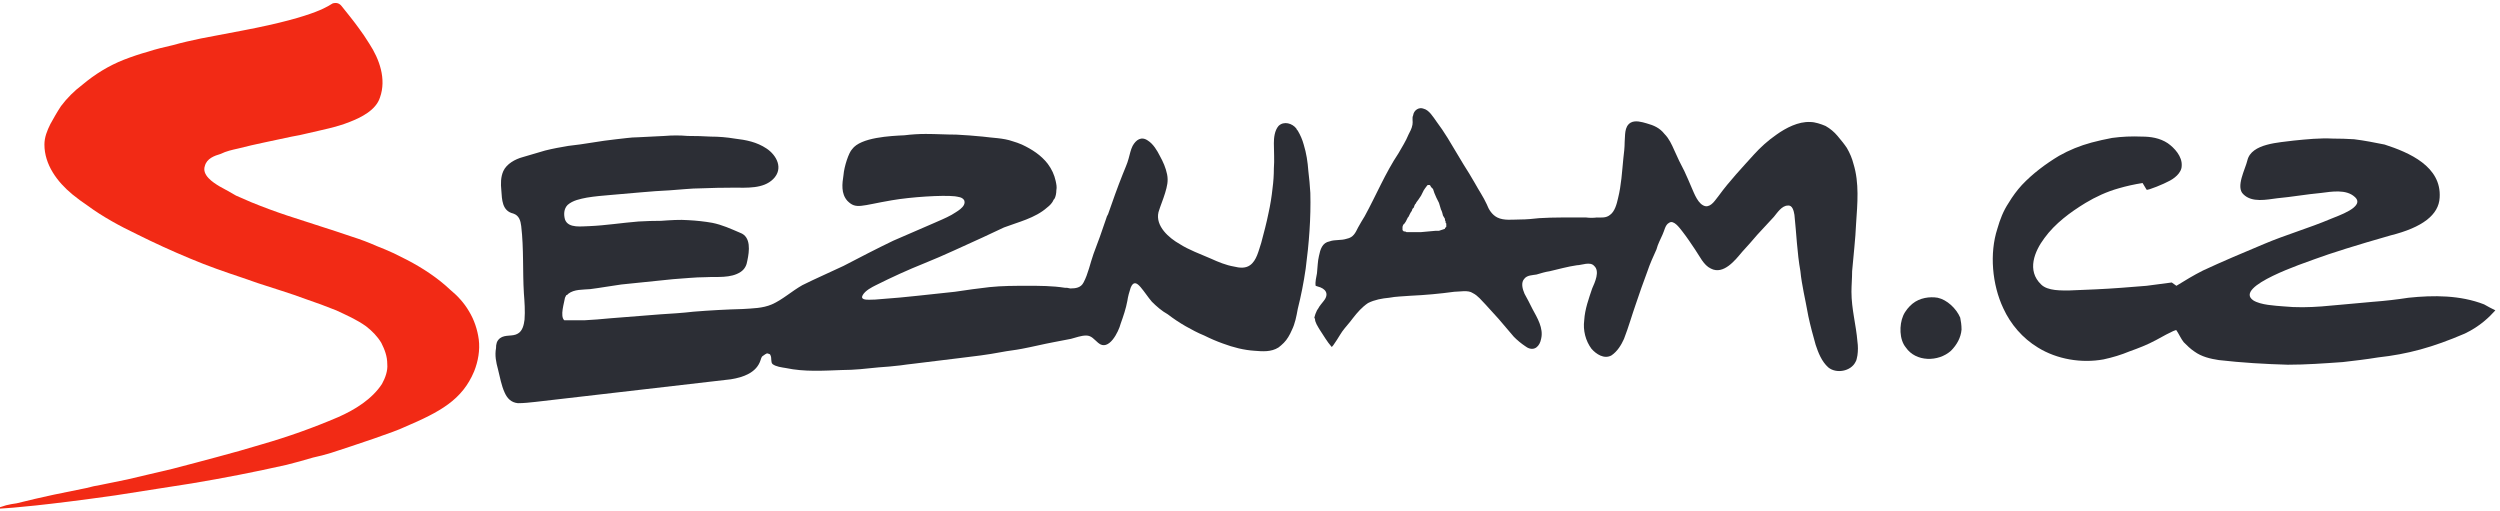 <svg version="1.2" xmlns="http://www.w3.org/2000/svg" viewBox="0 0 377 77" width="377" height="77">
	<title>seznam_logo-ai</title>
	<style>
		.s0 { fill: #f22a15 } 
		.s1 { fill: #2c2e35 } 
	</style>
	<g id="Vrstva 1">
		<g id="&lt;Group&gt;">
			<path id="&lt;Path&gt;" class="s0" d="m50.2 0.5c0.4-0.1 0.9-0.1 1.3 0.4 0.8 1 1.7 2.1 2.5 3.2q0.9 1.2 1.7 2.5c1.5 2.3 2.6 5.3 1.6 8.1-0.6 1.9-2.8 3-4.6 3.7-2 0.8-4.2 1.2-6.3 1.7q-1.2 0.3-2.4 0.5c-2.7 0.6-5.4 1.1-8.1 1.8-0.9 0.2-1.8 0.4-2.6 0.8-1 0.3-2.1 0.7-2.4 1.8-0.5 1.4 1.2 2.5 2.2 3.1q1.3 0.7 2.5 1.4 1.1 0.5 2.3 1 2.7 1.1 5.4 2c3.3 1.1 6.6 2.1 9.8 3.2q1.9 0.6 3.7 1.4 1.3 0.5 2.6 1.1 1 0.5 2 1c2.3 1.2 4.6 2.7 6.5 4.5 1.1 0.9 2.1 2 2.8 3.2 0.8 1.3 1.3 2.8 1.5 4.3 0.2 1.6-0.1 3.3-0.7 4.8-1.8 4.3-5.1 6.1-10.5 8.4-1.4 0.7-7.4 2.7-11.1 3.9q-1.3 0.4-2.7 0.7-2 0.6-4 1.1-7.1 1.6-14.3 2.8c-3.8 0.6-7.7 1.2-11.5 1.8-10.6 1.5-15.6 1.9-17.4 2-1.4 0.1 0.4-0.3 0.9-0.5q0.8-0.2 1.6-0.3 2.8-0.7 5.6-1.3 2.4-0.5 4.9-1 1.1-0.3 2.3-0.5 1.9-0.4 3.9-0.8 3.4-0.8 6.8-1.6c2.3-0.6 4.6-1.2 6.8-1.8q3.4-0.9 6.7-1.9 5.9-1.7 11.5-4.1c2.5-1.1 5.1-2.7 6.6-5 0.5-0.9 0.9-2 0.8-3 0-1.2-0.4-2.2-0.9-3.2-0.6-1-1.4-1.8-2.3-2.5-1.4-1-3-1.7-4.5-2.4-1.5-0.6-3.1-1.2-4.6-1.7-2.4-0.9-4.8-1.6-7.2-2.4q-1.2-0.4-2.3-0.8c-2.7-0.9-5.3-1.8-7.9-2.9q-4.1-1.7-8.1-3.7c-2.5-1.2-5.1-2.6-7.4-4.3q-1.2-0.8-2.3-1.7c-2.3-1.9-4.2-4.5-4.2-7.5 0-1.1 0.4-2.1 0.9-3.1 0.5-0.9 1-1.8 1.6-2.7 0.9-1.2 2-2.3 3.2-3.2 1.9-1.6 4-2.9 6.3-3.8q1.8-0.7 3.6-1.2c1.2-0.4 2.5-0.7 3.8-1 1.4-0.4 2.8-0.7 4.2-1q3.1-0.6 6.3-1.2c11.6-2.2 13.1-3.9 13.6-4.1z"/>
			<path id="&lt;Compound Path&gt;" fill-rule="evenodd" class="s1" d="m198.6 41.2c0.1-0.9 0.1-1.8 0.3-2.6 0.2-1 0.5-2 1.6-2.2 0.8-0.3 1.7-0.1 2.6-0.4 1-0.2 1.3-0.9 1.7-1.7q0.5-0.9 1-1.7c1.7-3.1 3.1-6.5 5.1-9.5 0.5-0.9 1.1-1.8 1.5-2.8 0.2-0.4 0.5-0.9 0.6-1.5 0.1-0.5-0.1-1 0.1-1.4 0.1-0.8 0.9-1.3 1.6-1 0.8 0.2 1.4 1.2 1.9 1.9q0.9 1.2 1.7 2.5 1.2 2 2.4 4 0.9 1.4 1.7 2.8c0.6 1.1 1.3 2.1 1.8 3.2 0.3 0.8 0.8 1.6 1.6 2 1 0.5 2.3 0.3 3.4 0.3 1 0 2-0.1 2.9-0.2q1.7-0.1 3.3-0.1c1.2 0 2.5 0 3.8 0q0.8 0.1 1.6 0c0.7 0 1.4 0.1 2-0.4 0.7-0.5 1-1.6 1.2-2.5 0.5-2 0.6-4 0.8-6 0.1-0.8 0.2-1.7 0.2-2.5 0.1-0.9-0.1-2.3 0.9-2.9 0.7-0.4 1.7-0.1 2.4 0.1 1.1 0.3 2 0.7 2.7 1.6 0.7 0.7 1.1 1.6 1.5 2.5q0.7 1.6 1.5 3.1 0.6 1.3 1.1 2.5c0.4 0.9 1 2.6 2.1 2.8 0.9 0.1 1.5-1 2-1.6 1.6-2.2 3.5-4.2 5.3-6.2 1-1.1 2.1-2.1 3.4-3 1.4-1 3.3-2 5.1-1.9 0.7 0 1.6 0.3 2.3 0.6 0.7 0.4 1.3 0.9 1.8 1.5 0.5 0.6 1 1.2 1.4 1.8q0.7 1.2 1 2.4c0.9 2.9 0.6 6 0.4 9-0.1 2.4-0.4 4.8-0.6 7.2 0 1.1-0.1 2.1-0.1 3.1 0 2.6 0.7 5 0.9 7.5 0.1 0.7 0.1 1.4 0 2.1-0.1 0.4-0.1 0.7-0.3 1-0.7 1.4-2.9 1.8-4.1 0.8-1-0.9-1.5-2.2-1.9-3.4-0.4-1.4-0.8-2.9-1.1-4.3q-0.2-1.1-0.4-2.1l-0.3-1.5c-0.2-1.1-0.4-2.1-0.5-3.2-0.5-2.8-0.6-5.7-0.9-8.5-0.1-0.6-0.3-1.5-1-1.4-0.9 0-1.6 1.1-2.1 1.7q-1.2 1.3-2.5 2.7-1.1 1.3-2.3 2.6c-1 1.2-2.8 3.5-4.7 2.5-1.1-0.5-1.7-1.9-2.4-2.9-0.6-0.9-1.2-1.8-1.9-2.7-0.4-0.5-1.3-1.8-2-1.3-0.6 0.3-0.7 1.2-1 1.8-0.3 0.7-0.7 1.4-0.9 2.2-0.5 1.1-1 2.2-1.4 3.4q-0.9 2.4-1.7 4.8c-0.6 1.7-1.1 3.5-1.8 5.3-0.4 0.9-1 1.9-1.9 2.5-1.1 0.6-2.3-0.2-3-1-0.9-1.2-1.3-2.8-1.1-4.3 0.1-1.7 0.7-3.3 1.2-4.8 0.4-0.9 1.2-2.6 0.3-3.4-0.6-0.7-1.9-0.1-2.6-0.1-1.4 0.2-2.8 0.6-4.1 0.9-0.7 0.1-1.3 0.3-2 0.5-0.6 0.1-1.4 0.1-1.8 0.6-0.6 0.6-0.3 1.6 0 2.3 0.4 0.7 0.8 1.5 1.2 2.3 0.7 1.3 1.7 2.9 1.3 4.5-0.2 1.1-1 1.9-2.1 1.3l-0.3-0.2q-0.9-0.6-1.7-1.4c-0.8-0.9-1.5-1.8-2.3-2.7q-1-1.1-2-2.2c-0.6-0.6-1.1-1.3-1.9-1.7-0.7-0.5-2-0.2-2.8-0.2-2.2 0.3-4.4 0.5-6.6 0.6-1.1 0.1-2.2 0.1-3.2 0.3-1.1 0.1-2.2 0.3-3.2 0.8-0.9 0.6-1.6 1.4-2.3 2.3-0.5 0.7-1.1 1.3-1.6 2-0.1 0.1-1.5 2.5-1.6 2.3-0.7-0.8-1.2-1.7-1.8-2.6-0.3-0.5-0.7-1.1-0.7-1.6q0 0-0.1-0.2c0.1-0.4 0.2-0.7 0.4-1.1l0.2-0.3c0.2-0.4 0.5-0.7 0.8-1.1 0.9-1.1 0.3-1.9-0.9-2.2q0 0-0.3-0.1c-0.1-0.6 0.1-1.3 0.2-1.9zm13.9-8.7l-0.1 0.2-0.1 0.1-0.1 0.2-0.1 0.2-0.1 0.2-0.2 0.3-0.2 0.2-0.1 0.3v0.2 0.1 0.2l0.1 0.1 0.1 0.1h0.2l0.2 0.1h0.6 0.2 0.3 0.3 0.4 0.4l2.2-0.2h0.2 0.3l0.3-0.1 0.3-0.1 0.3-0.1v-0.1l0.2-0.2v-0.1-0.1-0.1-0.2l-0.1-0.1v-0.2l-0.1-0.2v-0.2l-0.3-0.5-0.1-0.4-0.1-0.3-0.1-0.2-0.3-1-0.4-0.8-0.3-0.7-0.2-0.6-0.3-0.3-0.1-0.2-0.1-0.1h-0.2-0.1l-0.1 0.1-0.3 0.4-0.2 0.3-0.4 0.8-0.2 0.3-0.2 0.3-0.3 0.4-0.1 0.2-0.1 0.1-0.1 0.2-0.1 0.3-0.2 0.2-0.1 0.3-0.2 0.3-0.2 0.4z"/>
			<path id="&lt;Path&gt;" class="s1" d="m80.8 60.6c-0.9 0.1-1.8 0.2-2.7 0.2-1-0.1-1.6-0.7-2-1.6-0.5-1.1-0.7-2.3-1-3.5-0.3-1.1-0.5-2.1-0.3-3.2 0-0.6 0.1-1.1 0.6-1.5 0.8-0.6 1.9-0.2 2.7-0.7 0.7-0.4 0.9-1.3 1-2.1 0.1-1.3 0-2.7-0.1-4-0.2-3.3 0-6.7-0.4-10.1-0.1-0.8-0.3-1.6-1.2-1.9-1.7-0.4-1.7-2.1-1.8-3.5-0.1-1-0.1-2 0.3-2.9 0.5-1.1 1.8-1.8 2.9-2.1q1.7-0.5 3.4-1c1.2-0.3 2.3-0.5 3.5-0.7q1.8-0.2 3.6-0.5 1.8-0.3 3.6-0.5c1.1-0.1 2.2-0.3 3.3-0.3q2-0.1 4-0.2c1.2-0.1 2.3-0.1 3.5 0q1.8 0 3.5 0.1 1.8 0 3.6 0.3c1.7 0.2 3.3 0.5 4.8 1.5 1.5 1 2.6 3 1 4.6-1.5 1.5-4 1.3-6 1.3q-2.4 0-4.9 0.1c-1.5 0-3.1 0.2-4.7 0.3q-2.1 0.1-4.3 0.3-2.3 0.2-4.6 0.4c-1.2 0.1-2.4 0.2-3.6 0.4-1 0.2-2.1 0.4-2.9 1.1-0.6 0.6-0.6 1.5-0.4 2.2 0.5 1.4 2.6 1 3.7 1 2.4-0.1 4.9-0.5 7.4-0.7q1.7-0.1 3.4-0.1c1.4-0.1 2.8-0.2 4.1-0.1q1.9 0.1 3.6 0.4c1.5 0.3 2.8 0.9 4.2 1.5 1.7 0.6 1.4 2.8 1.1 4.2-0.1 0.7-0.4 1.3-1 1.7-1.5 1-3.6 0.7-5.3 0.8-1.6 0-3.3 0.2-4.9 0.3q-3.9 0.4-7.8 0.8c-1.5 0.2-3.1 0.5-4.7 0.7-1.1 0.1-2.4 0-3.3 0.7l-0.2 0.2h-0.1l-0.1 0.2-0.1 0.2c-0.1 0.7-0.8 2.8-0.1 3.4h0.2 0.2c0.8 0 1.7 0 2.6 0q1.9-0.1 3.9-0.3 3.8-0.3 7.6-0.6c1.6-0.1 3.3-0.2 5-0.4q3.7-0.3 7.4-0.4c1.5-0.1 3-0.1 4.4-0.7 1.6-0.7 3-2 4.6-2.9 2-1 4.1-1.9 6.2-2.9 2.5-1.3 5-2.6 7.5-3.8q3-1.3 6-2.6c0.9-0.4 1.9-0.8 2.8-1.3 0.6-0.4 2.3-1.2 1.9-2.2-0.3-0.5-0.9-0.5-1.4-0.6-1.9-0.2-6.6 0.1-9.5 0.6-4.7 0.8-5.4 1.4-6.7 0.1-1-1.1-0.8-2.6-0.6-3.9 0.1-1.3 0.8-3.4 1.3-3.9 1.3-1.8 5.8-2 7.9-2.1q1.6-0.2 3.2-0.2c1.6 0 3.1 0.1 4.6 0.1q2 0.1 4 0.3c1.4 0.2 3.1 0.2 4.5 0.7q0.7 0.2 1.4 0.5c1.5 0.7 2.9 1.6 3.9 2.9q0.9 1.2 1.2 2.6c0.1 0.5 0.2 0.9 0.1 1.4 0 0.4-0.1 1-0.3 1.3l-0.1 0.1c-0.2 0.5-0.6 0.9-1 1.2-1.8 1.6-4.4 2.2-6.5 3-1.1 0.5-2.1 1-3.2 1.5-2.9 1.3-5.8 2.7-8.8 3.9-2.5 1-4.9 2.1-7.3 3.3-0.6 0.3-1.6 0.8-2 1.5-0.4 0.7 0.5 0.7 1 0.7q0.9 0 1.8-0.1 2.8-0.2 5.5-0.5c1.9-0.2 3.7-0.4 5.6-0.6q2.6-0.4 5.2-0.7c1.9-0.2 3.8-0.2 5.7-0.2 1.9 0 3.8 0 5.7 0.3h0.3l0.5 0.1c0.8 0 1.6-0.1 2-0.9 0.7-1.3 1-2.9 1.5-4.3q1-2.6 1.9-5.3 0.1-0.4 0.3-0.7c0.7-2 1.4-4 2.2-6 0.3-0.8 0.7-1.6 0.9-2.4 0.2-0.7 0.3-1.3 0.6-1.9 0.5-0.9 1.3-1.5 2.3-0.8 0.8 0.5 1.4 1.5 1.8 2.3 0.5 0.9 0.9 1.8 1.1 2.8 0.2 1 0 1.8-0.3 2.8-0.3 1-0.7 1.9-1 2.9-0.5 2.1 1.6 3.9 3.2 4.8 1.4 0.9 3.1 1.5 4.7 2.2 1.1 0.5 2.3 1 3.5 1.2 0.8 0.2 1.7 0.3 2.4-0.2 1-0.7 1.3-2.2 1.7-3.4 0.4-1.5 0.8-3 1.1-4.5q0.4-1.8 0.6-3.7 0.2-1.5 0.2-3c0.1-1.3 0-2.5 0-3.8 0-0.8 0.1-1.9 0.7-2.6 0.8-0.8 2.1-0.4 2.7 0.4q0 0.1 0.2 0.3 0.6 1 0.9 2.1c0.4 1.3 0.6 2.6 0.7 4q0.2 1.6 0.3 3.3c0.1 3.8-0.2 7.6-0.7 11.4-0.3 2.1-0.7 4.1-1.2 6.1-0.2 1.1-0.4 2.2-0.9 3.2-0.3 0.7-0.7 1.4-1.2 1.9q-0.4 0.4-0.8 0.7c-1.1 0.7-2.4 0.6-3.6 0.5-1.6-0.1-3.2-0.5-4.8-1.1q-1.4-0.5-2.8-1.2c-1-0.4-1.9-0.9-2.8-1.4q-1.4-0.8-2.7-1.8c-0.9-0.5-1.7-1.2-2.4-1.9-0.6-0.7-1.1-1.5-1.7-2.2-0.6-0.7-1.1-0.9-1.5 0.1-0.2 0.6-0.4 1.3-0.5 2-0.2 1.1-0.6 2.3-1 3.4-0.3 1.2-1.8 4.3-3.4 2.9-0.6-0.5-1-1.1-1.8-1.1-0.8 0-1.5 0.3-2.3 0.5-0.9 0.2-1.7 0.3-2.6 0.5-1.6 0.3-3.2 0.7-4.8 1-1 0.2-2.1 0.3-3.1 0.5q-1.6 0.3-3.1 0.5-1.6 0.2-3.2 0.4-2.5 0.3-4.9 0.6c-1.4 0.2-2.7 0.3-4 0.5q-1.7 0.2-3.3 0.3c-1.9 0.2-3.7 0.4-5.5 0.4-2.8 0.1-5.7 0.3-8.5-0.3-0.6-0.1-1.5-0.2-2-0.6-0.3-0.3-0.1-0.9-0.3-1.3l-0.1-0.2h-0.1l-0.2-0.1h-0.2l-0.1 0.1h-0.1l-0.1 0.1-0.3 0.2-0.1 0.1-0.1 0.2-0.1 0.3c-0.6 1.9-2.6 2.6-4.5 2.9z"/>
			<path id="&lt;Path&gt;" class="s1" d="m358 45.5q2.6-0.2 5.2-0.6c3.8-0.4 7.8-0.4 11.4 1 0.5 0.3 1.1 0.6 1.7 0.9-0.9 1-2.3 2.4-4.6 3.5-4.9 2.1-8.6 3.1-13.1 3.6-1.8 0.3-3.6 0.5-5.3 0.7-2.8 0.2-5.6 0.4-8.3 0.4-3.5-0.1-6.9-0.3-10.4-0.7-1.3-0.2-2.6-0.5-3.7-1.3-0.6-0.4-1.1-0.9-1.6-1.4-0.4-0.5-0.7-1.2-1.1-1.8-0.1-0.2-2.9 1.4-3.1 1.5-1.3 0.7-2.6 1.2-4 1.7-1.2 0.5-2.5 0.9-3.9 1.2-3.3 0.6-7 0-9.9-1.8-2.3-1.4-4.1-3.5-5.2-5.9-1.7-3.6-2.1-8.3-0.9-12 0.4-1.4 0.9-2.7 1.7-3.9q0.9-1.5 2-2.7c1.6-1.7 3.6-3.2 5.6-4.4q2.3-1.3 4.9-2 1.5-0.4 3.1-0.7 2.2-0.3 4.5-0.2c1.3 0 2.7 0.2 3.9 1 1 0.7 2.2 2 2.1 3.4 0 1.1-1.2 2-2.1 2.4-0.3 0.2-3.1 1.4-3.2 1.2q-0.3-0.5-0.6-1-1.9 0.3-3.6 0.8c-1.8 0.5-3.5 1.3-5 2.2-2.3 1.4-4.6 3.1-6.2 5.3-1.5 2-2.7 4.9-0.5 7 1 1 3.1 0.9 4.3 0.9 2.6-0.1 5.2-0.2 7.8-0.4q0 0 3.8-0.3l3.8-0.5 0.7 0.5c1.3-0.8 2.6-1.6 4-2.3 3-1.4 6.1-2.7 9.2-4 3.3-1.4 6.8-2.4 10.1-3.8 0.9-0.4 5.3-1.8 3.6-3.3-1.3-1.2-3.5-0.8-5.1-0.6-2.2 0.2-4.4 0.6-6.6 0.8-1.6 0.2-3.8 0.7-5.1-0.6-1.2-1.1 0.3-3.8 0.6-5.1 0.6-2.6 4.9-2.7 7-3 2-0.2 3.9-0.4 5.9-0.3q1.6 0 3.2 0.1c1.6 0.2 3.1 0.5 4.6 0.8 3.7 1.2 8.6 3.3 8.3 8q-0.2 3.9-7.4 5.7-7.7 2.2-11.5 3.6c-1.3 0.5-12.3 4.1-9.2 6.2 1.1 0.7 3.3 0.8 4.5 0.9 4 0.4 7.6-0.2 11.5-0.5q1.1-0.1 2.2-0.2z"/>
			<path id="&lt;Path&gt;" class="s1" d="m294.2 52.9c-1.9 1.7-5.3 1.7-6.8-0.5-1-1.2-1-3.4-0.4-4.8 0.3-0.7 0.9-1.4 1.4-1.8 1.1-0.9 2.6-1.1 3.8-0.9 1.4 0.3 2.8 1.6 3.4 3 0.1 0.5 0.2 1.1 0.2 1.8-0.1 1.2-0.7 2.3-1.6 3.2z"/>
		</g>
	</g>
</svg>